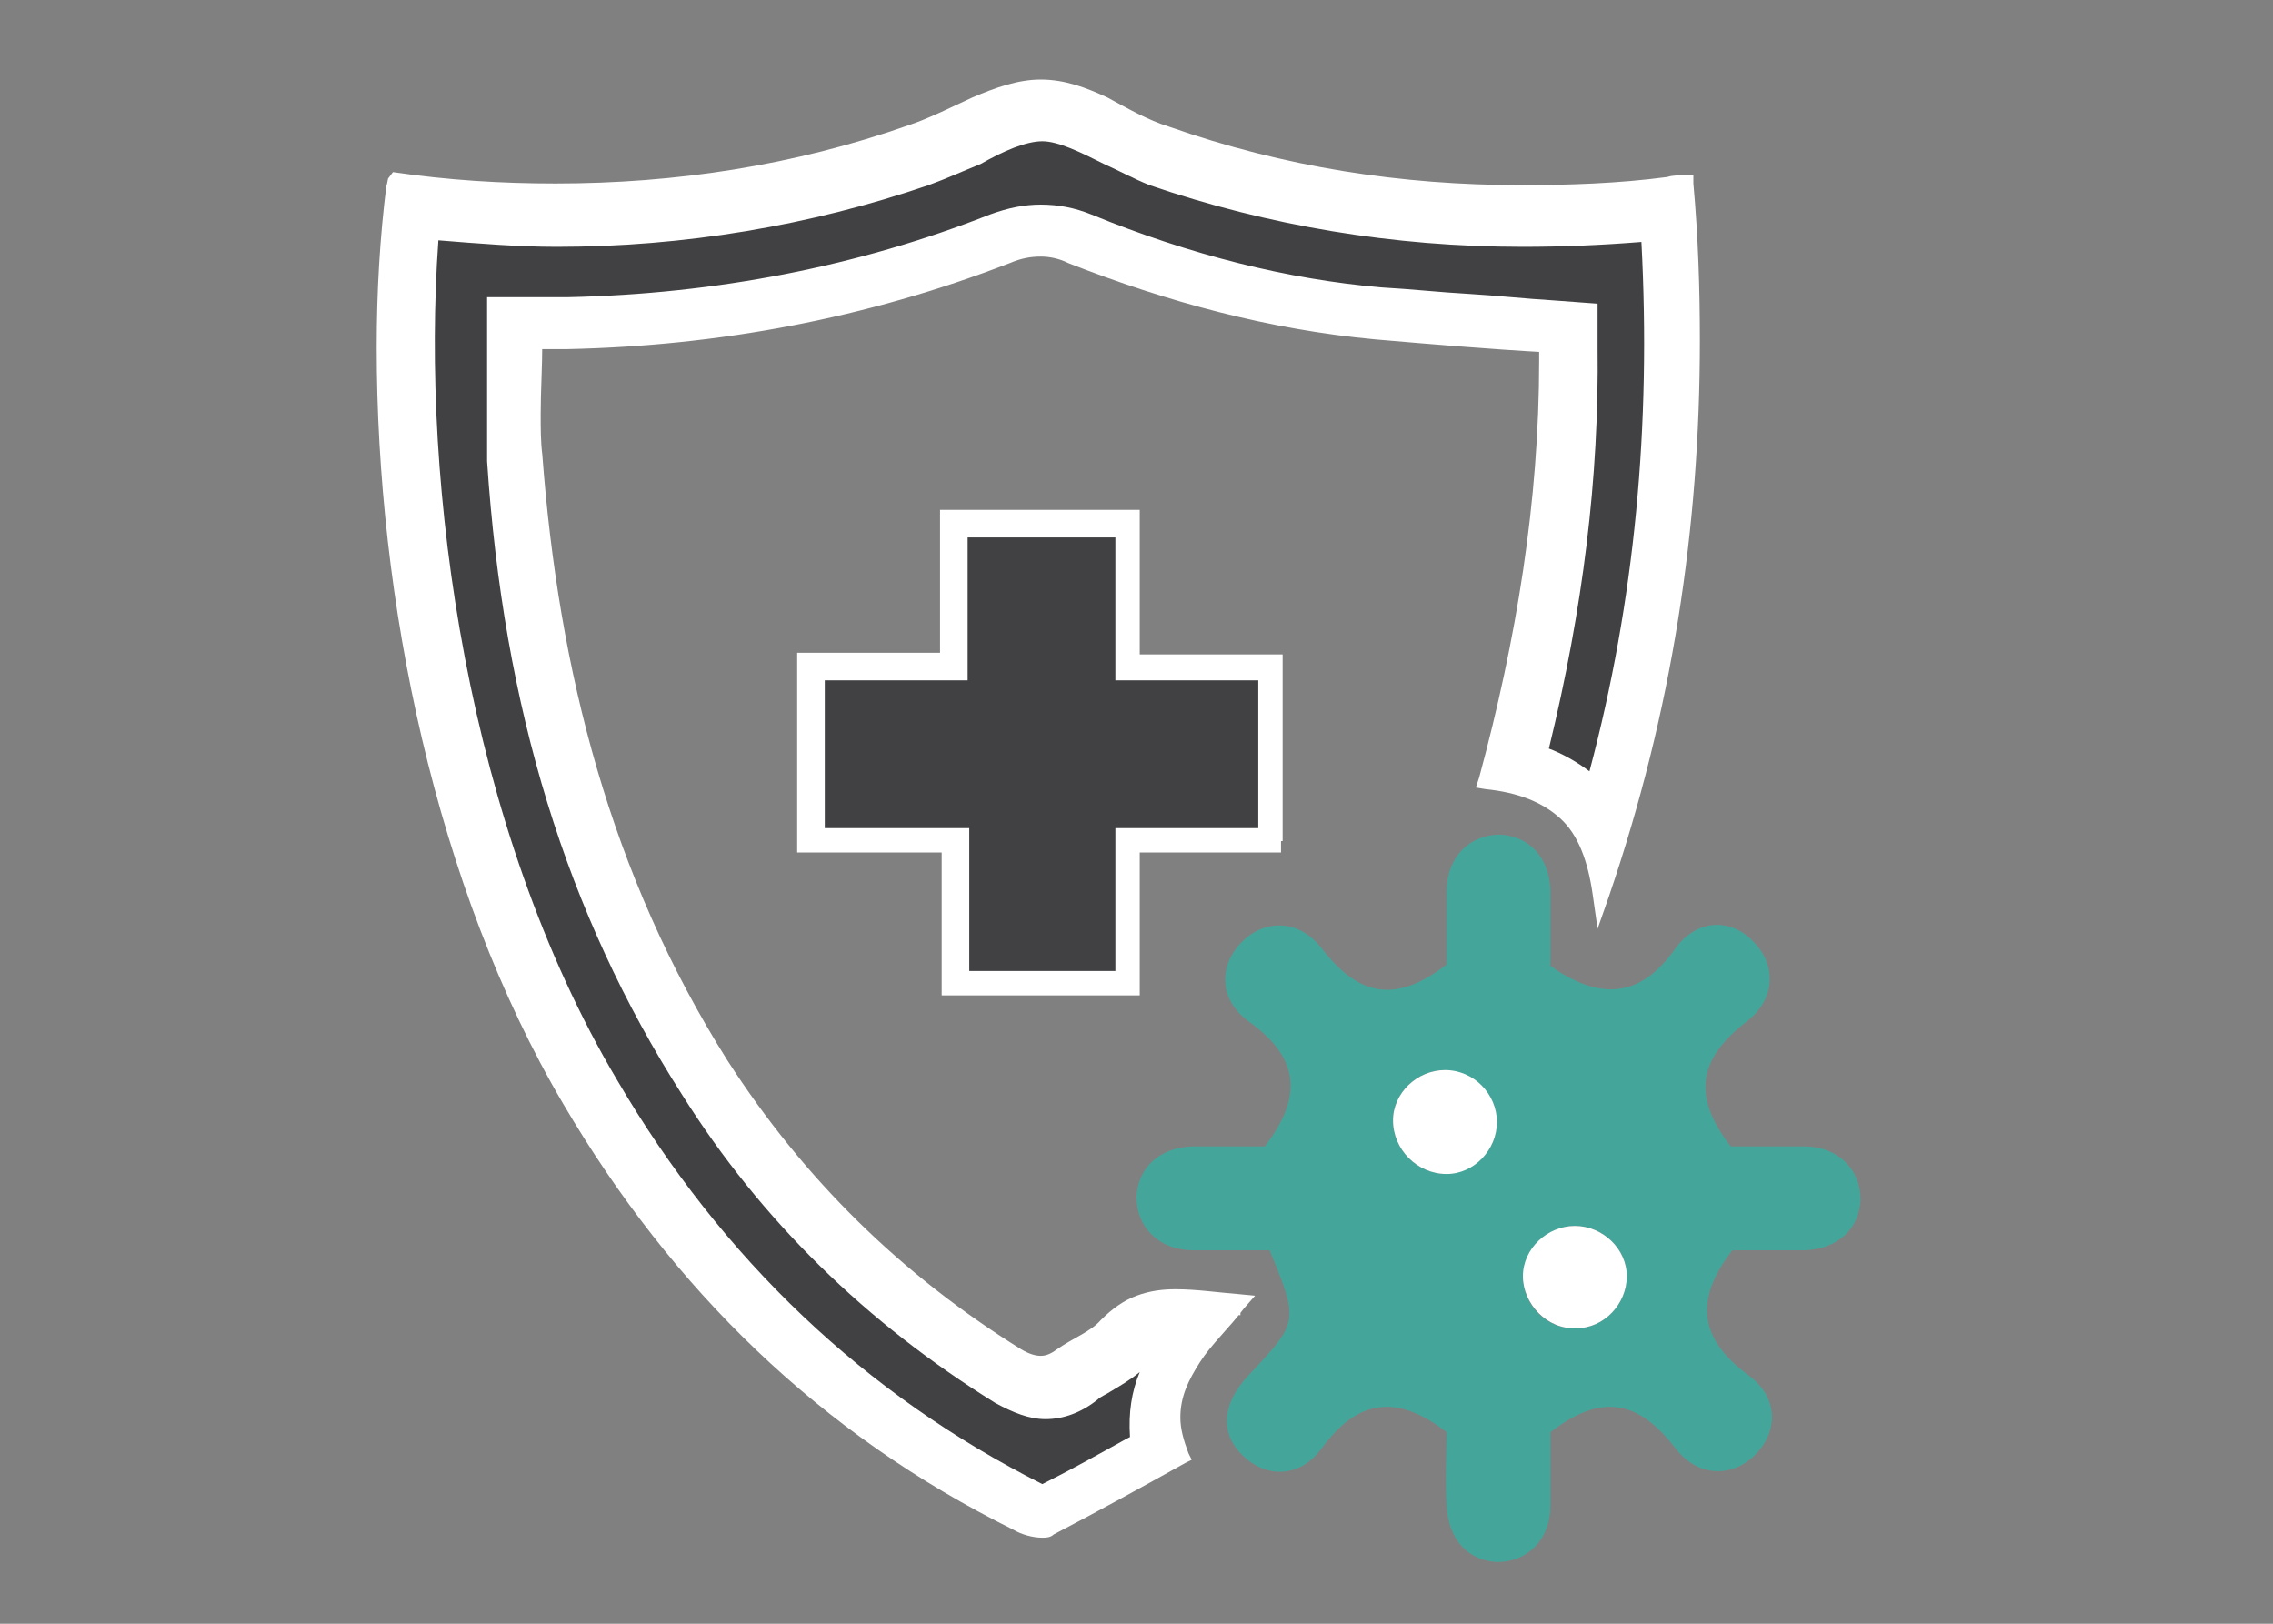 <?xml version="1.0" encoding="utf-8"?>
<!-- Generator: Adobe Illustrator 27.9.5, SVG Export Plug-In . SVG Version: 9.03 Build 54986)  -->
<svg version="1.1" id="Layer_1" xmlns="http://www.w3.org/2000/svg" xmlns:xlink="http://www.w3.org/1999/xlink" x="0px" y="0px"
	 viewBox="0 0 140 100" style="enable-background:new 0 0 140 100;" xml:space="preserve">
<rect x="0" y="0" width="140" height="100" fill="#808080" stroke="none"/>
<style type="text/css">
	.st0{fill:#414042;}
	.st1{fill:#FFFFFF;}
	.st2{fill:#44A69B;}
</style>
<g>
	<path class="st0" d="M64.4,92.9c-0.2,0-0.5-0.1-0.8-0.3c-11.2-5.6-20.2-14.1-26.8-25.4c-8.7-14.4-13-35.4-11.2-54.1
		c2.9,0.3,5.8,0.5,8.7,0.5c7.7,0,15.2-1.3,22.5-3.8c1-0.3,2-0.8,3-1.3c1.6-0.7,3.1-1.4,4.4-1.4c1.4,0,2.9,0.8,4.5,1.6
		c0.9,0.4,1.7,0.9,2.7,1.2c7.2,2.5,14.6,3.7,22.5,3.7c2.8,0,5.8-0.2,8.7-0.5c0.9,13-0.4,25.2-3.9,37.2c-1.1-1.8-2.8-2.9-5.1-3.4
		c2.3-9,3.4-17.4,3.3-25.7l0-1.4l-1.4-0.1c-1.7-0.1-3.5-0.3-5.2-0.4c-1.8-0.1-3.6-0.3-5.4-0.4c-5.9-0.5-12.1-2.1-18.4-4.6
		C65.9,14.2,65,14,64.2,14c-0.8,0-1.6,0.2-2.6,0.5c-8.4,3.3-17.3,5-26.6,5.2l-3.5,0v1.5c0,0.8,0,1.6,0,2.4c0,1.5,0,3.1,0,4.7
		c1,15,4.8,27.5,11.7,38.3C48,74.2,54.4,80.4,62,85.1c0.9,0.5,1.6,0.7,2.3,0.7c0.8,0,1.6-0.3,2.3-0.9c0.2-0.2,0.6-0.4,1-0.6
		c0.6-0.4,1.3-0.8,1.9-1.4c0.9-0.9,1.8-1.2,3.2-1.2c0.3,0,0.6,0,0.8,0c-1.6,2-3,4.3-2.3,7.4c-0.4,0.2-0.7,0.4-1.1,0.6
		C68.2,90.9,66.3,91.9,64.4,92.9z"/>
	<path class="st1" d="M64.2,8.7c1,0,2.4,0.7,3.8,1.4c0.9,0.4,1.8,0.9,2.8,1.3l0,0l0,0c7.3,2.5,15,3.8,23,3.8c2.4,0,4.8-0.1,7.3-0.3
		c0.6,11.3-0.4,22.1-3.2,32.6c-0.8-0.6-1.7-1.1-2.5-1.4c2.1-8.6,3.1-16.7,3-24.7l0-2.7l-2.7-0.2c-1.7-0.1-3.5-0.3-5.2-0.4
		c-1.8-0.1-3.6-0.3-5.4-0.4c-5.8-0.5-11.8-2-17.9-4.5c-1-0.4-2-0.6-3.1-0.6c-1,0-2,0.2-3.1,0.6l0,0l0,0c-8.1,3.2-16.9,4.9-26,5.1h-2
		h-3v3c0,0.8,0,1.6,0,2.3c0,1.6,0,3.2,0,4.8l0,0l0,0c1,15.2,4.9,27.9,12,39c4.9,7.8,11.4,14.1,19.3,19c1.1,0.6,2.1,1,3.1,1
		c1.1,0,2.2-0.4,3.2-1.2c0.2-0.2,0.5-0.3,0.8-0.5c0.5-0.3,1.2-0.7,1.8-1.2c-0.5,1.2-0.7,2.5-0.6,4l-0.2,0.1c-1.8,1-3.4,1.9-5.2,2.8
		c-10.9-5.5-19.7-13.8-26.2-24.9C28.8,51,25.9,30,27,14.8c2.5,0.2,4.9,0.4,7.3,0.4c7.8,0,15.6-1.3,22.9-3.8c1.1-0.4,2.2-0.9,3.2-1.3
		C61.8,9.3,63.2,8.7,64.2,8.7 M64.2,5.7c-2.6,0-5.2,1.9-7.9,2.8c-7.2,2.5-14.5,3.7-22,3.7c-3.3,0-6.6-0.2-10-0.7
		c-2,17.2,1.3,40.1,11.2,56.5c6.6,11.3,15.6,20.1,27.4,26c0.4,0.2,1,0.4,1.6,0.4c0.2,0,0.4,0,0.5-0.1c2.7-1.4,5.3-2.9,8-4.4
		c-1.6-4.2,1.2-6.6,3.6-9.4c-1.4-0.1-2.7-0.3-3.9-0.3c-1.6,0-3,0.3-4.3,1.7c-0.8,0.8-1.9,1.2-2.8,1.9c-0.4,0.4-0.8,0.5-1.3,0.5
		c-0.5,0-1-0.2-1.5-0.5c-7.5-4.6-13.6-10.6-18.3-18C37.2,54.3,33.9,41.6,33,28.2c-0.1-2.3,0-4.6,0-7c0.7,0,1.3,0,2,0
		c9.3-0.2,18.4-1.9,27.1-5.3c0.7-0.3,1.4-0.4,2.1-0.4c0.6,0,1.2,0.1,1.9,0.4c6,2.4,12.3,4.1,18.8,4.7c3.5,0.3,7,0.5,10.6,0.8
		c0.1,9.2-1.3,18.1-3.7,26.9c4.2,0.3,6.4,2.5,7,7c4.9-14.5,6.4-28.9,5.2-43.7c-0.6,0.1-0.8,0.1-1.1,0.1c-3,0.3-6,0.5-9,0.5
		c-7.5,0-14.8-1.1-22-3.6C69.3,7.6,66.8,5.7,64.2,5.7z"/>
	<path class="st1" d="M24.3,11.5L24.2,12c3.4,0.5,6.8,0.7,10.1,0.7c7.5,0,14.9-1.2,22.1-3.7c1.4-0.5,2.7-1.2,4-1.8
		c1.3-0.6,2.5-1,3.7-1s2.4,0.4,3.6,1C69,7.8,70.3,8.5,71.6,9c7.2,2.5,14.6,3.7,22,3.7c3,0,6.1-0.2,9.2-0.6c0.2,0,0.5,0,1-0.1v-0.5
		h-0.5c0.3,3.2,0.4,6.4,0.4,9.6c0,11.4-1.7,22.6-5.6,33.9l0.5,0.2l0.5-0.1c-0.3-2.3-1-4.1-2.3-5.3c-1.3-1.3-3-1.9-5.2-2.1v0.5
		l0.5,0.1c2.3-8.5,3.7-17.1,3.7-26c0-0.4,0-0.7,0-1.1v-0.5h-0.5c-3.6-0.3-7.1-0.5-10.6-0.8C78.3,19.3,72,17.6,66,15.3
		c-0.7-0.3-1.4-0.4-2.1-0.4c-0.7,0-1.5,0.2-2.2,0.5c-8.7,3.4-17.7,5-27,5.2c-0.2,0-0.5,0-0.7,0c-0.4,0-0.8,0-1.3,0h-0.5v0.5
		c0,1.5-0.1,3-0.1,4.5c0,0.9,0,1.7,0.1,2.6C33.4,41.7,36.6,54.5,44,66c4.7,7.5,10.9,13.5,18.4,18.2c0.6,0.4,1.1,0.6,1.8,0.6
		c0.6,0,1.1-0.2,1.7-0.6c0.8-0.6,2-1,2.8-2c0.6-0.6,1.2-1,1.8-1.2c0.6-0.2,1.3-0.3,2.1-0.3c1.1,0,2.4,0.2,3.8,0.3v-0.5L76,80.1
		c-0.9,1.1-2,2.2-2.8,3.3c-0.8,1.2-1.4,2.5-1.4,4c0,0.8,0.2,1.7,0.5,2.6l0.5-0.2l-0.2-0.4c-2.7,1.5-5.3,3-8,4.4c0,0-0.2,0.1-0.3,0
		c-0.4,0-1-0.2-1.4-0.4c-11.7-5.8-20.6-14.6-27.2-25.8c-7.8-13.2-11.4-30.8-11.4-46.1c0-3.4,0.2-6.8,0.5-9.9L24.3,11.5L24.2,12
		L24.3,11.5l-0.5-0.1c-0.4,3.2-0.6,6.5-0.6,10c0,15.5,3.6,33.2,11.5,46.6c6.7,11.4,15.8,20.3,27.7,26.2c0.5,0.3,1.2,0.5,1.8,0.5
		c0.2,0,0.5,0,0.7-0.2c2.7-1.4,5.4-2.9,8.1-4.4l0.4-0.2l-0.2-0.4c-0.3-0.8-0.5-1.5-0.5-2.2c0-1.3,0.5-2.3,1.2-3.4s1.8-2.1,2.7-3.3
		l0.7-0.8l-1-0.1c-1.3-0.1-2.6-0.3-3.9-0.3c-0.8,0-1.6,0.1-2.4,0.4s-1.5,0.8-2.2,1.5c-0.6,0.7-1.7,1.1-2.7,1.8
		c-0.4,0.3-0.7,0.4-1,0.4c-0.3,0-0.7-0.1-1.2-0.4c-7.4-4.6-13.4-10.5-18.1-17.8c-7.2-11.4-10.4-24-11.4-37.3
		c-0.1-0.8-0.1-1.6-0.1-2.5c0-1.4,0.1-2.9,0.1-4.5h-0.5v0.5c0.4,0,0.9,0,1.3,0c0.2,0,0.5,0,0.7,0c9.4-0.2,18.5-1.9,27.3-5.3
		c0.7-0.3,1.3-0.4,1.9-0.4c0.5,0,1.1,0.1,1.7,0.4c6.1,2.4,12.4,4.1,18.9,4.7c3.5,0.3,7,0.6,10.6,0.8v-0.5h-0.5c0,0.3,0,0.7,0,1
		c0,8.7-1.4,17.2-3.7,25.7l-0.2,0.6l0.6,0.1c2,0.2,3.5,0.8,4.6,1.8s1.7,2.6,2,4.7l0.3,2.1l0.7-2c3.9-11.4,5.6-22.7,5.6-34.2
		c0-3.2-0.1-6.4-0.4-9.7v-0.5h-0.5c-0.5,0-0.8,0-1.1,0.1c-3,0.4-6.1,0.5-9,0.5c-7.4,0-14.6-1.1-21.7-3.6c-1.3-0.4-2.5-1.1-3.8-1.8
		c-1.3-0.6-2.6-1.1-4.1-1.1c-1.4,0-2.8,0.5-4.2,1.1c-1.3,0.6-2.7,1.3-3.9,1.7c-7.1,2.5-14.4,3.6-21.8,3.6c-3.3,0-6.6-0.2-10-0.7
		L23.9,11l-0.1,0.5H24.3z"/>
	<path class="st2" d="M89.1,88.2c-3.1-2.4-5.5-2-7.7,1c-1.4,1.9-3.5,1.8-4.9,0.4s-1.2-3.2,0.4-4.9c3.1-3.3,3.1-3.3,1.3-7.7
		c-1.5,0-3.1,0-4.7,0c-2.1,0-3.5-1.4-3.5-3.3c0.1-1.8,1.4-3,3.4-3.1c1.6,0,3.2,0,4.5,0c2.4-3.1,2.1-5.5-1-7.7
		c-1.9-1.4-1.8-3.5-0.4-4.9s3.5-1.4,4.9,0.4c2.3,3,4.6,3.4,7.7,1c0-1.3,0-2.9,0-4.5c0-2.1,1.4-3.5,3.3-3.5c1.8,0.1,3,1.4,3.1,3.4
		c0,1.6,0,3.2,0,4.7c0.2,0.1,0.2,0.1,0.3,0.2c2.9,1.9,5.3,1.7,7.4-1.3c1.4-1.9,3.5-1.8,4.8-0.4c1.4,1.4,1.4,3.5-0.4,4.9
		c-3,2.3-3.4,4.6-1,7.7c1.3,0,2.9,0,4.5,0c2.1,0,3.5,1.4,3.5,3.3c-0.1,1.8-1.4,3-3.4,3.1c-0.8,0-1.6,0-2.4,0s-1.6,0-2.1,0
		c-2.4,3.1-2,5.5,1,7.7c1.9,1.4,1.8,3.5,0.4,4.9s-3.5,1.4-4.9-0.4c-2.3-3-4.6-3.4-7.7-1c0,1.3,0,2.9,0,4.5c0,2.1-1.4,3.5-3.3,3.5
		c-1.8-0.1-3-1.4-3.1-3.5C89,91.1,89.1,89.5,89.1,88.2z M92.2,69.1c0-1.7-1.5-3.1-3.2-3.2c-1.7,0-3.2,1.4-3.2,3.1
		c0,1.8,1.5,3.3,3.3,3.3C90.8,72.2,92.2,70.8,92.2,69.1z M100.2,78.6c0-1.7-1.5-3.1-3.2-3.1s-3.1,1.5-3.2,3.1c0,1.8,1.5,3.3,3.3,3.2
		C98.8,81.8,100.2,80.3,100.2,78.6z"/>
	<path class="st0" d="M78.2,51.8c-2.9,0-5.7,0-8.7,0c0,3.1,0,5.9,0,8.8c-3.6,0-7,0-10.6,0c0-2.8,0-5.6,0-8.8c-3,0-5.9,0-8.9,0
		c0-3.7,0-7.1,0-10.7c2.9,0,5.8,0,8.8,0c0-3,0-5.9,0-8.8c3.6,0,7,0,10.7,0c0,2.8,0,5.7,0,8.8c3.1,0,5.9,0,8.8,0
		C78.2,44.7,78.2,48.1,78.2,51.8z"/>
	<path class="st1" d="M78.2,51.8v-0.5c-2.9,0-5.7,0-8.7,0H69v0.5c0,3.1,0,5.9,0,8.8h0.5v-0.5c-3.6,0-7,0-10.6,0v0.5h0.5
		c0-2.8,0-5.6,0-8.8v-0.5h-0.5c-3,0-5.9,0-8.9,0v0.5h0.5c0-3.7,0-7.1,0-10.7H50v0.5c2.9,0,5.8,0,8.8,0h0.5v-0.5c0-3,0-5.9,0-8.8
		h-0.5v0.5c3.6,0,7,0,10.7,0v-0.5H69c0,2.8,0,5.7,0,8.8v0.5h0.5c3.1,0,5.9,0,8.8,0V41h-0.5c0,3.6,0,7.1,0,10.7L78.2,51.8v-0.6V51.8
		h0.5c0-3.7,0-7.1,0-10.7v-0.5h-0.5c-2.9,0-5.8,0-8.8,0V41h0.5c0-3.1,0-6,0-8.8v-0.5h-0.5c-3.7,0-7.1,0-10.7,0h-0.5v0.5
		c0,3,0,5.8,0,8.8h0.5v-0.5c-3,0-5.8,0-8.8,0h-0.5V41c0,3.6,0,7,0,10.7v0.5h0.5c3,0,5.9,0,8.9,0v-0.5h-0.5c0,3.1,0,5.9,0,8.8V61h0.5
		c3.6,0,7,0,10.6,0H70v-0.5c0-2.9,0-5.8,0-8.8h-0.5v0.5c3,0,5.8,0,8.7,0h0.5v-0.5L78.2,51.8L78.2,51.8z"/>
	<path class="st1" d="M78.2,51.8V51c-2.9,0-5.7,0-8.7,0h-0.8v0.8c0,3.1,0,5.9,0,8.8h0.8v-0.8c-3.6,0-7,0-10.6,0v0.8h0.8
		c0-2.8,0-5.6,0-8.8V51h-0.8c-3,0-5.9,0-8.9,0v0.8h0.8c0-3.7,0-7.1,0-10.7H50v0.8c2.9,0,5.8,0,8.8,0h0.8v-0.8c0-3,0-5.9,0-8.8h-0.8
		v0.8c3.6,0,7,0,10.7,0v-0.8h-0.8c0,2.8,0,5.7,0,8.8v0.8h0.8c3.1,0,5.9,0,8.8,0V41h-0.8c0,3.6,0,7.1,0,10.7L78.2,51.8v-0.9V51.8H79
		c0-3.7,0-7.1,0-10.7v-0.8h-0.8c-2.9,0-5.8,0-8.8,0V41h0.8c0-3.1,0-6,0-8.8v-0.8h-0.8c-3.7,0-7.1,0-10.7,0h-0.8v0.8c0,3,0,5.8,0,8.8
		h0.8v-0.8c-3,0-5.8,0-8.8,0h-0.8V41c0,3.6,0,7,0,10.7v0.8h0.8c3,0,5.9,0,8.9,0v-0.8H58c0,3.1,0,5.9,0,8.8v0.8h0.8c3.6,0,7,0,10.6,0
		h0.8v-0.8c0-2.9,0-5.8,0-8.8h-0.8v0.8c3,0,5.8,0,8.7,0h0.8v-0.8L78.2,51.8L78.2,51.8z"/>
	<path class="st1" d="M92.2,69.1c0,1.7-1.4,3.2-3.1,3.2c-1.8,0-3.3-1.5-3.3-3.3c0-1.7,1.5-3.1,3.2-3.1
		C90.8,65.9,92.2,67.4,92.2,69.1z"/>
	<path class="st1" d="M100.2,78.6c0,1.7-1.4,3.2-3.1,3.2c-1.8,0.1-3.3-1.5-3.3-3.2s1.5-3.1,3.2-3.1C98.7,75.5,100.2,76.9,100.2,78.6
		z"/>
</g>
</svg>
